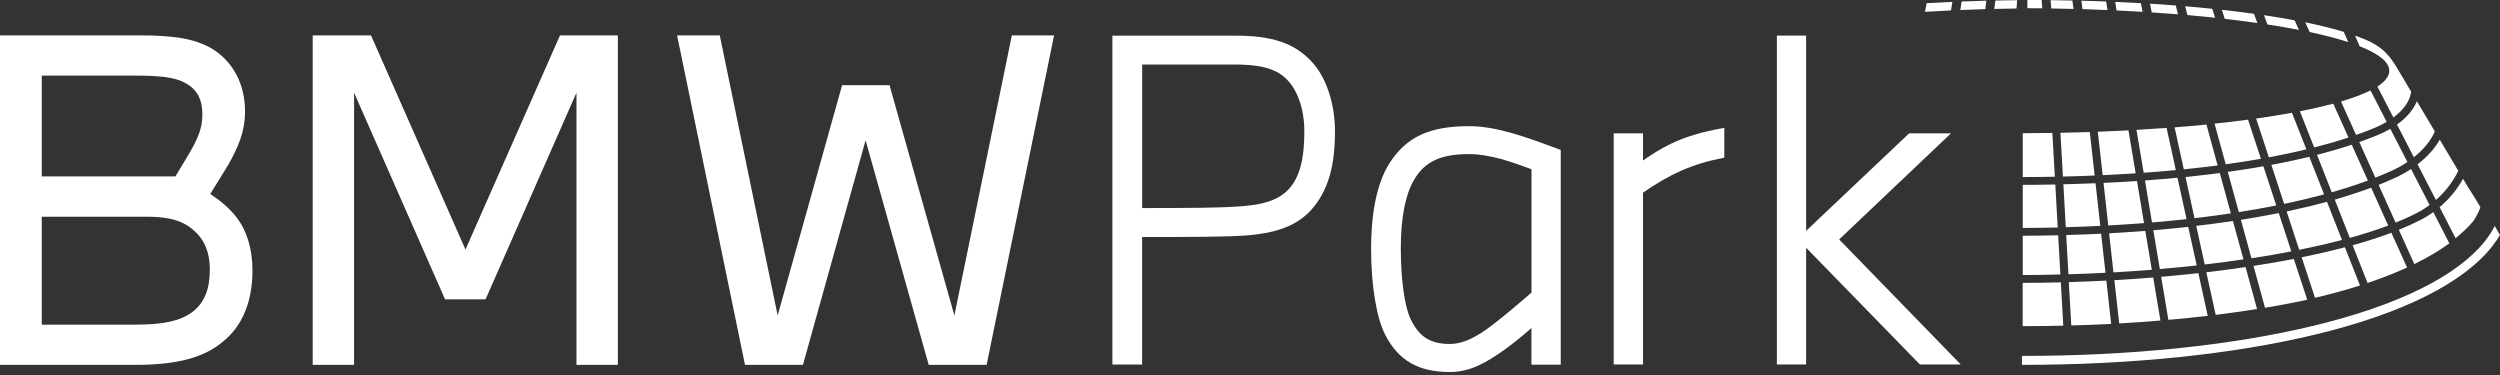 <svg width="260" height="39" viewBox="0 0 260 39" fill="none" xmlns="http://www.w3.org/2000/svg">
<rect x="0" y="0" width="260" height="39" fill="#333333" stroke="none"/>
<g clip-path="url(#clip0_527_2644)">
<path d="M23.719 17.178C24.763 15.312 25.483 13.722 25.483 11.586C25.483 8.724 24.217 6.408 22.087 5.088C20.185 3.954 17.875 3.678 14.388 3.678H0V37.945H14.082C18.475 37.945 21.235 37.171 23.179 35.533C25.219 33.895 26.257 31.351 26.257 28.123C26.257 25.807 25.621 23.989 24.715 22.759C23.899 21.667 22.951 20.899 21.865 20.167C22.405 19.303 23.089 18.211 23.719 17.166M21.049 11.94C21.049 13.392 20.503 14.532 19.693 15.937C19.237 16.71 18.745 17.526 18.247 18.343H4.344V7.866H14.124C16.434 7.866 18.109 8.004 19.195 8.592C20.509 9.276 21.049 10.32 21.049 11.952M21.817 28.129C21.817 30.037 21.271 31.489 20.005 32.449C18.781 33.355 17.064 33.763 14.118 33.763H4.344V22.537H15.12C17.064 22.537 18.469 22.765 19.603 23.533C21.187 24.625 21.823 26.077 21.823 28.123" fill="white"/>
<path d="M58.238 3.684L48.41 25.951L38.587 3.684H32.521V37.945H36.823V9.636L46.285 31.129H50.498L59.954 9.636V37.945H64.256V3.684H58.238Z" fill="white"/>
<path d="M105.231 3.684L99.255 32.809L92.511 8.862H87.579L80.876 32.809L74.858 3.684H70.418L77.48 37.945H83.505L90.021 14.592L96.585 37.945H102.609L109.623 3.684H105.231Z" fill="white"/>
<path d="M207.408 0.924L207.516 0.054C208.266 0.036 209.028 0.024 209.784 0.018L209.718 0.882C208.938 0.894 208.17 0.912 207.402 0.93" fill="white"/>
<path d="M259.214 25.585C259.508 25.213 259.766 24.829 259.994 24.445L259.454 23.503C259.19 24.013 258.866 24.517 258.488 25.009C255.614 28.693 249.404 31.765 240.541 33.895C232.045 35.935 221.581 37.015 210.282 37.015V37.945C221.653 37.945 232.189 36.859 240.757 34.801C249.83 32.623 256.214 29.431 259.22 25.579" fill="white"/>
<path d="M214.051 24.469C212.839 24.499 211.608 24.517 210.366 24.517V28.603C211.674 28.603 212.983 28.579 214.279 28.549L214.051 24.469Z" fill="white"/>
<path d="M214.327 29.365L214.579 33.871C213.271 33.901 211.945 33.913 210.606 33.919C210.522 33.919 210.444 33.919 210.36 33.919V29.419C211.687 29.419 213.007 29.395 214.321 29.365" fill="white"/>
<path d="M244.676 25.501L246.224 29.431C247.712 28.927 249.092 28.393 250.334 27.823L248.702 24.205C247.49 24.661 246.14 25.099 244.67 25.507" fill="white"/>
<path d="M224.623 27.985L223.945 23.947C225.175 23.845 226.387 23.725 227.575 23.593L228.457 27.607C227.203 27.745 225.925 27.871 224.623 27.979" fill="white"/>
<path d="M219.895 29.137L220.399 33.637C221.851 33.553 223.285 33.451 224.683 33.337L223.933 28.861C222.601 28.969 221.257 29.059 219.895 29.137Z" fill="white"/>
<path d="M228.631 28.411L229.603 32.845C228.271 33.001 226.903 33.145 225.511 33.265L224.761 28.789C226.069 28.675 227.359 28.549 228.631 28.405" fill="white"/>
<path d="M233.323 26.983L232.225 22.987C232.225 22.987 232.201 22.987 232.195 22.987C230.959 23.173 229.693 23.341 228.409 23.491L229.291 27.505C230.671 27.343 232.015 27.169 233.329 26.971" fill="white"/>
<path d="M233.539 27.775L234.733 32.137C233.347 32.359 231.907 32.563 230.431 32.743L229.459 28.315C230.845 28.153 232.207 27.973 233.539 27.775Z" fill="white"/>
<path d="M218.515 24.307C217.321 24.367 216.109 24.409 214.885 24.445L215.119 28.525C216.415 28.489 217.699 28.435 218.971 28.369L218.515 24.307Z" fill="white"/>
<path d="M219.061 29.185L219.559 33.685C218.197 33.757 216.817 33.811 215.413 33.847L215.155 29.341C216.463 29.299 217.765 29.251 219.055 29.185" fill="white"/>
<path d="M223.111 24.013C221.875 24.109 220.621 24.193 219.349 24.265L219.799 28.327C221.149 28.249 222.475 28.159 223.789 28.057L223.111 24.019V24.013Z" fill="white"/>
<path d="M234.151 26.857L233.053 22.861C234.415 22.645 235.729 22.411 236.989 22.159L238.297 26.143C236.965 26.401 235.585 26.641 234.151 26.857Z" fill="white"/>
<path d="M239.377 26.761L240.763 30.973C242.419 30.577 243.992 30.157 245.438 29.689L243.872 25.717C242.473 26.083 240.973 26.431 239.377 26.755" fill="white"/>
<path d="M238.555 26.923L239.953 31.171C239.893 31.183 239.833 31.201 239.767 31.219C238.423 31.501 237.025 31.765 235.561 32.011L234.367 27.655C235.825 27.427 237.223 27.187 238.555 26.929" fill="white"/>
<path d="M251.708 22.885C251.036 23.233 250.292 23.569 249.482 23.899L251.09 27.463C252.476 26.785 253.694 26.065 254.732 25.303L253.064 22.063C252.65 22.357 252.2 22.639 251.714 22.885" fill="white"/>
<path d="M214.003 23.659C212.803 23.689 211.59 23.701 210.366 23.707V19.225C211.506 19.225 212.641 19.207 213.751 19.189L214.003 23.659Z" fill="white"/>
<path d="M227.401 22.789L226.459 18.487C225.355 18.589 224.227 18.685 223.075 18.769L223.807 23.137C225.025 23.035 226.225 22.915 227.395 22.789" fill="white"/>
<path d="M230.857 17.989L232.009 22.189C230.785 22.375 229.525 22.537 228.229 22.693L227.293 18.409C228.451 18.289 229.579 18.157 230.683 18.019C230.743 18.013 230.803 18.001 230.857 17.995" fill="white"/>
<path d="M236.731 21.367L235.393 17.293C234.205 17.503 232.969 17.701 231.691 17.875L232.837 22.057C234.181 21.847 235.477 21.613 236.731 21.367Z" fill="white"/>
<path d="M239.119 25.981L237.811 21.991C239.281 21.679 240.685 21.343 242.005 20.983L243.565 24.955C242.173 25.321 240.685 25.663 239.119 25.981Z" fill="white"/>
<path d="M248.372 23.455L246.602 19.519C245.42 19.957 244.159 20.371 242.815 20.761L244.381 24.739C245.834 24.337 247.172 23.911 248.378 23.455" fill="white"/>
<path d="M214.285 13.812C215.317 13.794 216.337 13.764 217.339 13.734L217.843 18.253C216.763 18.301 215.659 18.337 214.543 18.361L214.285 13.812Z" fill="white"/>
<path d="M217.933 19.057C216.835 19.105 215.719 19.135 214.591 19.165L214.843 23.629C216.055 23.593 217.249 23.551 218.431 23.491L217.933 19.057Z" fill="white"/>
<path d="M221.359 13.554L222.109 18.025C220.987 18.097 219.841 18.163 218.677 18.217L218.173 13.704C219.253 13.662 220.315 13.614 221.359 13.56" fill="white"/>
<path d="M222.979 23.203L222.247 18.829C221.107 18.907 219.949 18.967 218.767 19.021L219.259 23.449C220.519 23.377 221.761 23.299 222.979 23.203Z" fill="white"/>
<path d="M226.285 17.689C225.193 17.791 224.077 17.887 222.943 17.965L222.193 13.506C223.261 13.446 224.305 13.374 225.325 13.302L226.285 17.683V17.689Z" fill="white"/>
<path d="M226.159 13.242L227.113 17.61C228.295 17.491 229.447 17.358 230.569 17.215C230.593 17.215 230.611 17.209 230.635 17.209L229.471 12.954C228.397 13.062 227.293 13.158 226.159 13.248" fill="white"/>
<path d="M233.797 12.444L235.135 16.512C233.959 16.723 232.735 16.909 231.475 17.082L230.317 12.858C231.523 12.732 232.687 12.594 233.797 12.444Z" fill="white"/>
<path d="M234.637 12.33L235.963 16.363C237.325 16.11 238.627 15.835 239.863 15.534L238.363 11.73C237.205 11.94 235.957 12.144 234.637 12.33Z" fill="white"/>
<path d="M240.163 16.302L241.705 20.215C240.391 20.569 239.005 20.899 237.553 21.205L236.221 17.148C237.601 16.89 238.915 16.608 240.169 16.308" fill="white"/>
<path d="M242.503 19.993C243.835 19.615 245.09 19.207 246.26 18.775L244.58 15.049C243.451 15.427 242.245 15.774 240.973 16.105L242.503 19.993Z" fill="white"/>
<path d="M246.53 9.402L248.216 12.672C247.82 12.906 247.376 13.128 246.896 13.326C246.302 13.572 245.684 13.806 245.03 14.034L243.464 10.554C244.7 10.194 245.726 9.804 246.53 9.402Z" fill="white"/>
<path d="M247.034 18.475C247.628 18.241 248.198 18.001 248.744 17.755C249.326 17.491 249.872 17.184 250.37 16.849L248.594 13.398C248.174 13.644 247.718 13.866 247.22 14.07C246.632 14.31 246.014 14.544 245.366 14.773L247.034 18.475Z" fill="white"/>
<path d="M249.146 23.155L247.376 19.225C247.976 18.991 248.546 18.745 249.098 18.493C249.662 18.235 250.22 17.929 250.748 17.575L252.68 21.325C252.266 21.625 251.816 21.913 251.324 22.165C250.67 22.501 249.938 22.831 249.152 23.149" fill="white"/>
<path d="M213.451 13.824C212.437 13.842 211.404 13.848 210.366 13.854V18.415C211.494 18.415 212.605 18.397 213.703 18.379L213.445 13.83L213.451 13.824Z" fill="white"/>
<path d="M212.395 0.864C211.879 0.864 211.369 0.852 210.846 0.852V0C211.345 0 211.837 0 212.329 0L212.395 0.858V0.864Z" fill="white"/>
<path d="M215.641 0.924L215.533 0.054C214.783 0.036 214.027 0.024 213.265 0.018L213.331 0.882C214.111 0.894 214.879 0.912 215.647 0.93" fill="white"/>
<path d="M216.577 0.948L216.469 0.072C217.333 0.096 218.191 0.12 219.037 0.156L219.181 1.044C218.323 1.008 217.459 0.978 216.583 0.948" fill="white"/>
<path d="M222.829 1.23L222.649 0.33C221.767 0.282 220.879 0.234 219.979 0.198L220.123 1.086C221.041 1.128 221.947 1.176 222.835 1.23" fill="white"/>
<path d="M223.777 1.29L223.597 0.384C224.503 0.444 225.403 0.504 226.279 0.57L226.513 1.488C225.619 1.416 224.707 1.35 223.777 1.29Z" fill="white"/>
<path d="M230.371 1.848L230.071 0.912C229.153 0.816 228.217 0.732 227.257 0.648L227.491 1.566C228.475 1.65 229.441 1.746 230.371 1.842" fill="white"/>
<path d="M231.373 1.956L231.073 1.02C232.225 1.146 233.341 1.284 234.409 1.434L234.769 2.394C233.683 2.238 232.549 2.094 231.367 1.962" fill="white"/>
<path d="M206.472 0.948L206.58 0.072C205.716 0.096 204.858 0.12 204.012 0.156L203.868 1.044C204.726 1.008 205.59 0.978 206.466 0.948" fill="white"/>
<path d="M200.196 1.23L200.376 0.33C201.258 0.282 202.146 0.234 203.046 0.198L202.902 1.086C201.984 1.128 201.078 1.176 200.19 1.23" fill="white"/>
<path d="M239.089 3.108L238.639 2.112C237.631 1.926 236.569 1.746 235.453 1.578L235.813 2.544C236.971 2.718 238.063 2.91 239.083 3.108" fill="white"/>
<path d="M240.673 15.336L239.191 11.574C240.463 11.322 241.621 11.058 242.659 10.782L244.243 14.298C243.127 14.671 241.933 15.012 240.673 15.336Z" fill="white"/>
<path d="M244.22 4.38L243.752 3.312C242.587 2.958 241.243 2.628 239.749 2.322L240.199 3.33C241.729 3.654 243.073 4.008 244.22 4.38Z" fill="white"/>
<path d="M245.408 4.806L244.922 3.702C245.084 3.762 245.246 3.816 245.402 3.876C246.47 4.284 247.28 4.692 247.982 5.352C247.982 5.352 247.994 5.358 247.994 5.364C248.012 5.382 248.042 5.412 248.084 5.454C248.42 5.784 248.732 6.18 249.038 6.666C249.092 6.738 249.122 6.78 249.122 6.78L250.76 9.534C250.628 10.5 249.98 11.43 248.912 12.222L247.25 9C247.286 8.976 247.322 8.952 247.352 8.934C247.352 8.934 247.358 8.934 247.364 8.928C247.394 8.904 247.424 8.886 247.454 8.862C247.454 8.862 247.466 8.856 247.472 8.85C247.502 8.832 247.532 8.808 247.556 8.79C247.556 8.79 247.568 8.784 247.574 8.778C247.598 8.76 247.628 8.736 247.652 8.718C247.658 8.718 247.664 8.706 247.67 8.7C247.694 8.682 247.718 8.658 247.742 8.64C247.742 8.64 247.754 8.628 247.76 8.622C247.784 8.604 247.808 8.58 247.826 8.562C247.826 8.562 247.838 8.55 247.844 8.544C247.868 8.526 247.886 8.502 247.91 8.484C247.91 8.484 247.922 8.472 247.928 8.466C247.946 8.448 247.97 8.424 247.988 8.406L248 8.394C248.018 8.37 248.042 8.352 248.06 8.328C248.06 8.328 248.066 8.322 248.072 8.316C248.09 8.298 248.108 8.274 248.126 8.25C248.126 8.25 248.126 8.244 248.132 8.238C248.15 8.214 248.168 8.19 248.186 8.172C248.384 7.902 248.486 7.632 248.486 7.356C248.486 6.45 247.388 5.592 245.396 4.806" fill="white"/>
<path d="M249.29 12.954L251.042 16.357C252.068 15.534 252.836 14.592 253.22 13.668L251.354 10.524C250.994 11.412 250.292 12.24 249.29 12.954Z" fill="white"/>
<path d="M253.736 14.526L255.662 17.767C255.152 18.817 254.39 19.873 253.334 20.797L251.426 17.088C252.392 16.345 253.214 15.463 253.736 14.526Z" fill="white"/>
<path d="M256.7 19.513L256.154 18.595C255.584 19.627 254.78 20.653 253.718 21.541L255.38 24.769C256.082 24.199 256.718 23.611 257.222 22.999C257.27 22.939 257.294 22.879 257.342 22.819C257.636 22.333 257.87 21.865 257.96 21.535C257.528 20.809 257.156 20.191 256.7 19.507" fill="white"/>
<path d="M170.873 37.903H167.825V13.866H170.873V16.692C171.857 16.003 172.727 15.457 173.849 14.916C175.223 14.25 177.059 13.698 179.148 13.332L179.328 13.302V16.398L179.202 16.422C177.563 16.741 176.219 17.154 174.827 17.761C173.585 18.307 172.253 19.069 170.873 20.041V37.915V37.903Z" fill="white"/>
<path d="M203.916 37.903H199.668L199.626 37.861L187.836 25.765V37.903H184.794V3.702H187.836V24.007L198.552 13.866H202.902L191.274 24.901L203.916 37.903Z" fill="white"/>
<path d="M136.366 6.36C134.572 4.476 132.292 3.708 128.476 3.708H115.69V37.909H118.78V24.649C123.268 24.649 127.87 24.649 129.838 24.469C133.204 24.169 135.25 23.263 136.69 21.445C138.172 19.561 138.838 17.16 138.838 13.662C138.838 10.728 137.89 7.932 136.366 6.366V6.36ZM134.512 19.057C133.558 20.485 132.118 21.169 129.544 21.415C127.198 21.637 122.932 21.637 118.786 21.637V6.708H128.254C130.642 6.708 132.49 6.96 133.768 8.196C134.95 9.336 135.652 11.376 135.652 13.662C135.652 16.171 135.298 17.838 134.506 19.063L134.512 19.057Z" fill="white"/>
<path d="M162.185 15.546C158.687 14.244 155.669 13.122 152.771 13.122C148.667 13.122 146.272 14.238 144.508 16.968C142.93 19.441 142.594 23.143 142.594 25.819C142.594 29.701 143.152 33.085 144.094 34.879C145.468 37.513 147.533 38.689 150.791 38.689C152.861 38.689 154.535 37.771 156.725 36.187C157.613 35.521 158.393 34.885 159.269 34.111V37.927H162.317V15.595L162.179 15.546H162.185ZM159.275 30.421C158.423 31.171 156.821 32.557 155.285 33.739C153.473 35.149 152.087 35.773 150.791 35.773C148.721 35.773 147.527 34.993 146.656 33.073C146.056 31.747 145.684 28.969 145.684 25.807C145.684 22.645 146.158 20.287 147.017 18.781C148.121 16.825 149.789 16.026 152.771 16.026C154.955 16.026 157.151 16.819 159.275 17.599V30.415V30.421Z" fill="white"/>
</g>
<defs>
<clipPath id="clip0_527_2644">
<rect width="260" height="38.689" fill="white"/>
</clipPath>
</defs>
</svg>
